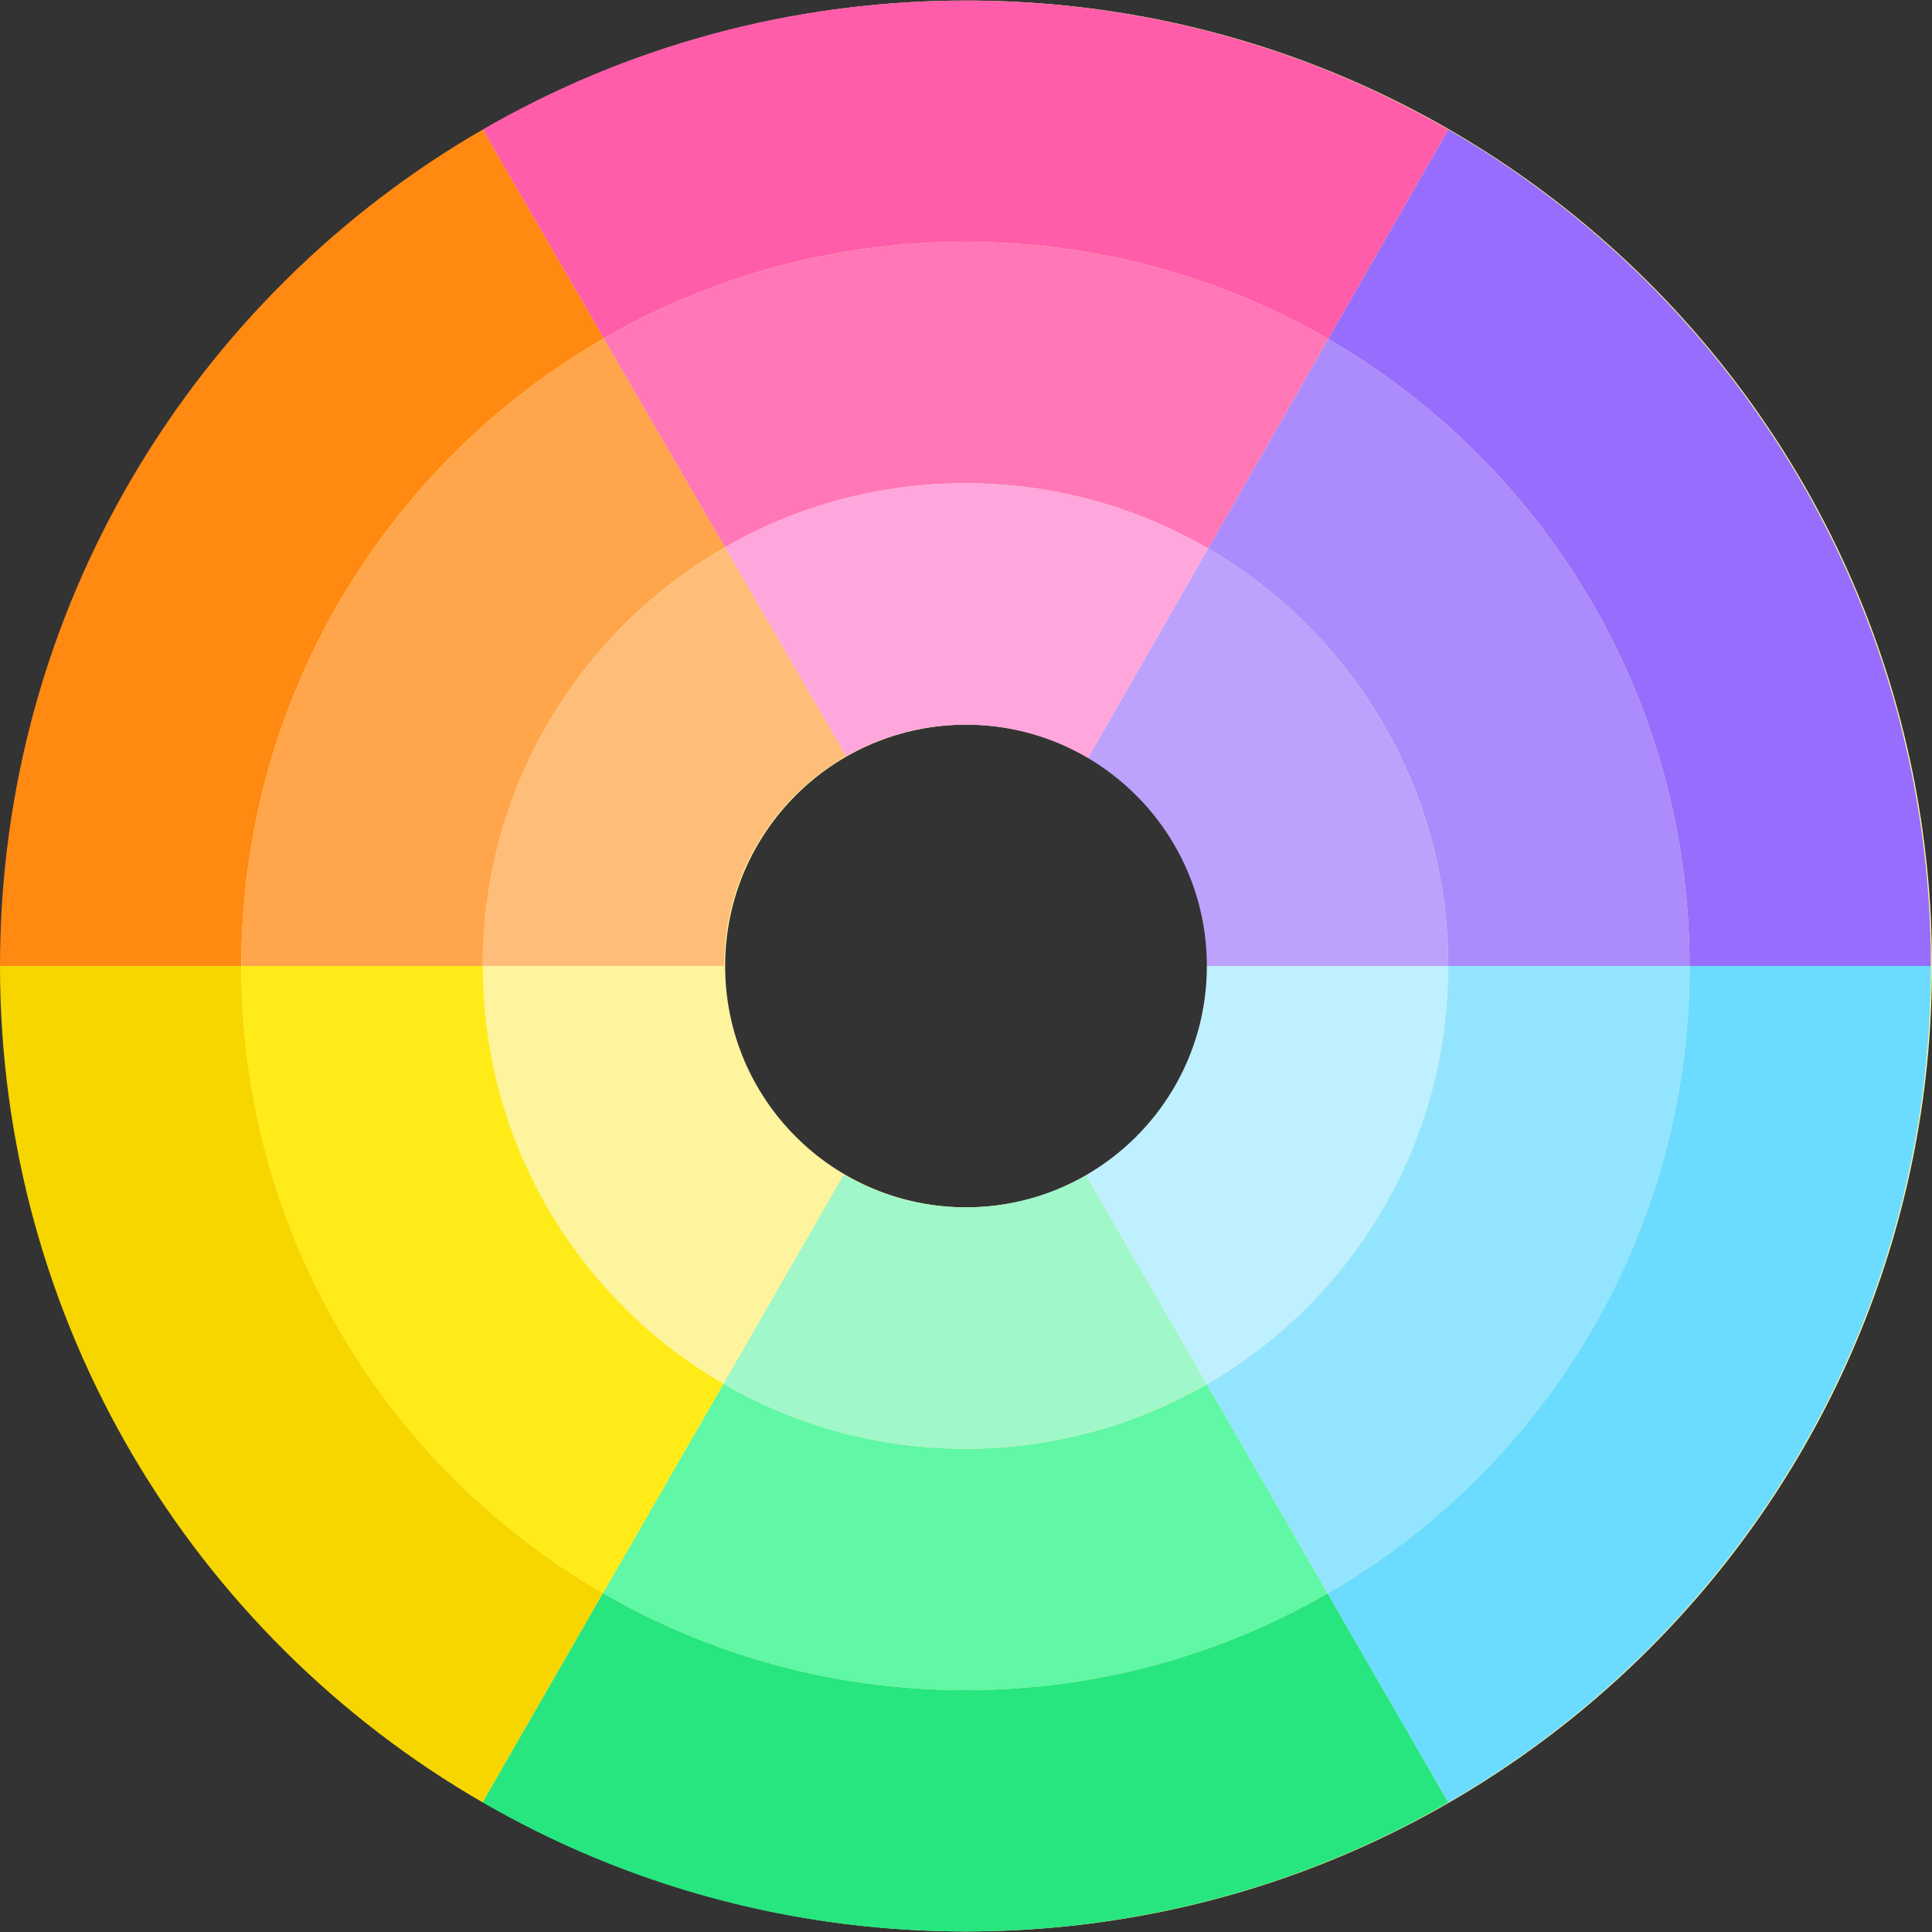 <?xml version="1.0" encoding="UTF-8"?>
<svg width="24px" height="24px" viewBox="0 0 24 24" version="1.1" xmlns="http://www.w3.org/2000/svg" xmlns:xlink="http://www.w3.org/1999/xlink">
    <rect x="0" y="0" width="24" height="24" fill="#333333" stroke="none"/>
    <!-- Generator: Sketch 63.1 (92452) - https://sketch.com -->
    <title>color-wheel (1)</title>
    <desc>Created with Sketch.</desc>
    <g id="Page-1" stroke="none" stroke-width="1" fill="none" fill-rule="evenodd">
        <g id="Graphicmaker-illustrations-style" transform="translate(-1296, -139)" fill-rule="nonzero">
            <g id="color-wheel-(1)" transform="translate(1296, 139)">
                <path d="M12.007,0.007 C5.378,0.007 0.014,5.371 0.014,12 C0.014,18.629 5.378,23.993 12.007,23.993 C18.636,23.993 24,18.629 24,12 C24,5.371 18.636,0.007 12.007,0.007 Z M9.008,12 C9.008,10.343 10.349,9.002 12.007,9.002 C13.664,9.002 15.005,10.343 15.005,12 C15.005,13.657 13.664,14.998 12.007,14.998 C10.349,14.998 9.008,13.657 9.008,12 L9.008,12 Z" id="Shape" fill="#FDF49D"></path>
                <path d="M2.998,12 L0,12 C0,16.443 2.41,20.317 5.995,22.39 L7.491,19.79 C4.804,18.235 2.998,15.331 2.998,12 Z" id="Path" fill="#F7D600"></path>
                <path d="M11.993,3.005 C13.636,3.005 15.175,3.445 16.5,4.212 L17.992,1.61 C16.228,0.59 14.179,0.007 11.993,0.007 C9.807,0.007 7.759,0.59 5.995,1.61 L7.5,4.204 C8.822,3.441 10.356,3.005 11.993,3.005 L11.993,3.005 Z" id="Path" fill="#FF5DAA"></path>
                <path d="M7.5,4.204 L5.995,1.61 C2.41,3.683 6.66133815e-16,7.557 6.66133815e-16,12 L2.998,12 C2.998,8.665 4.808,5.758 7.5,4.204 L7.5,4.204 Z" id="Path" fill="#FF8911"></path>
                <path d="M11.993,20.995 C10.352,20.995 8.815,20.556 7.491,19.79 L5.995,22.39 C7.759,23.41 9.807,23.993 11.993,23.993 C14.179,23.993 16.228,23.41 17.992,22.39 L16.492,19.793 C15.169,20.557 13.633,20.995 11.993,20.995 L11.993,20.995 Z" id="Path" fill="#27E680"></path>
                <path d="M17.992,1.61 L16.5,4.212 C19.184,5.768 20.988,8.671 20.988,12 L23.986,12 C23.986,7.557 21.577,3.683 17.992,1.61 Z" id="Path" fill="#976DFD"></path>
                <path d="M16.492,19.793 L17.992,22.39 C21.577,20.317 23.986,16.443 23.986,12 L20.988,12 C20.988,15.332 19.181,18.238 16.492,19.793 L16.492,19.793 Z" id="Path" fill="#6BDCFF"></path>
                <path d="M9.006,6.798 L7.5,4.204 C4.808,5.758 2.998,8.665 2.998,12 L5.997,12 C5.997,9.774 7.207,7.833 9.006,6.798 Z" id="Path" fill="#FFA54B"></path>
                <path d="M11.993,17.997 C10.897,17.997 9.87,17.703 8.987,17.191 L7.491,19.79 C8.815,20.556 10.352,20.995 11.993,20.995 C13.633,20.995 15.169,20.557 16.492,19.793 L14.992,17.195 C14.11,17.705 13.086,17.997 11.993,17.997 L11.993,17.997 Z" id="Path" fill="#60F7A6"></path>
                <path d="M5.997,12 L2.998,12 C2.998,15.331 4.804,18.235 7.491,19.79 L8.987,17.191 C7.198,16.153 5.997,14.219 5.997,12 Z" id="Path" fill="#FFEB17"></path>
                <path d="M14.992,17.195 L16.492,19.793 C19.181,18.238 20.988,15.332 20.988,12 L17.99,12 C17.99,14.222 16.785,16.159 14.992,17.195 L14.992,17.195 Z" id="Path" fill="#93E5FF"></path>
                <path d="M7.5,4.204 L9.006,6.798 C9.885,6.292 10.905,6.003 11.993,6.003 C13.093,6.003 14.122,6.299 15.008,6.814 L16.5,4.212 C15.175,3.445 13.636,3.005 11.993,3.005 C10.356,3.005 8.822,3.441 7.5,4.204 Z" id="Path" fill="#FF77B7"></path>
                <path d="M17.99,12 L20.988,12 C20.988,8.671 19.184,5.768 16.5,4.212 L15.008,6.814 C16.792,7.852 17.99,9.785 17.99,12 Z" id="Path" fill="#AC8BFD"></path>
                <path d="M11.993,14.998 C11.442,14.998 10.927,14.849 10.483,14.591 L8.987,17.191 C9.87,17.703 10.897,17.997 11.993,17.997 C13.086,17.997 14.11,17.705 14.992,17.195 L13.491,14.598 C13.05,14.852 12.539,14.998 11.993,14.998 L11.993,14.998 Z" id="Path" fill="#A0F7C9"></path>
                <path d="M13.491,14.598 L14.992,17.195 C16.785,16.159 17.99,14.222 17.99,12 L14.992,12 C14.992,13.111 14.388,14.08 13.491,14.598 Z" id="Path" fill="#BFF0FF"></path>
                <path d="M5.997,12 L8.995,12 C8.995,10.882 9.606,9.908 10.512,9.393 L9.006,6.798 C7.207,7.833 5.997,9.774 5.997,12 L5.997,12 Z" id="Path" fill="#FFBD7A"></path>
                <path d="M14.992,12 L17.99,12 C17.99,9.785 16.792,7.852 15.008,6.814 L13.515,9.416 C14.399,9.938 14.992,10.899 14.992,12 L14.992,12 Z" id="Path" fill="#BDA2FD"></path>
                <path d="M11.993,9.002 C12.549,9.002 13.069,9.153 13.515,9.416 L15.008,6.814 C14.122,6.299 13.093,6.003 11.993,6.003 C10.905,6.003 9.885,6.292 9.006,6.798 L10.512,9.393 C10.949,9.144 11.454,9.002 11.993,9.002 Z" id="Path" fill="#FFA6DD"></path>
            </g>
        </g>
    </g>
</svg>
